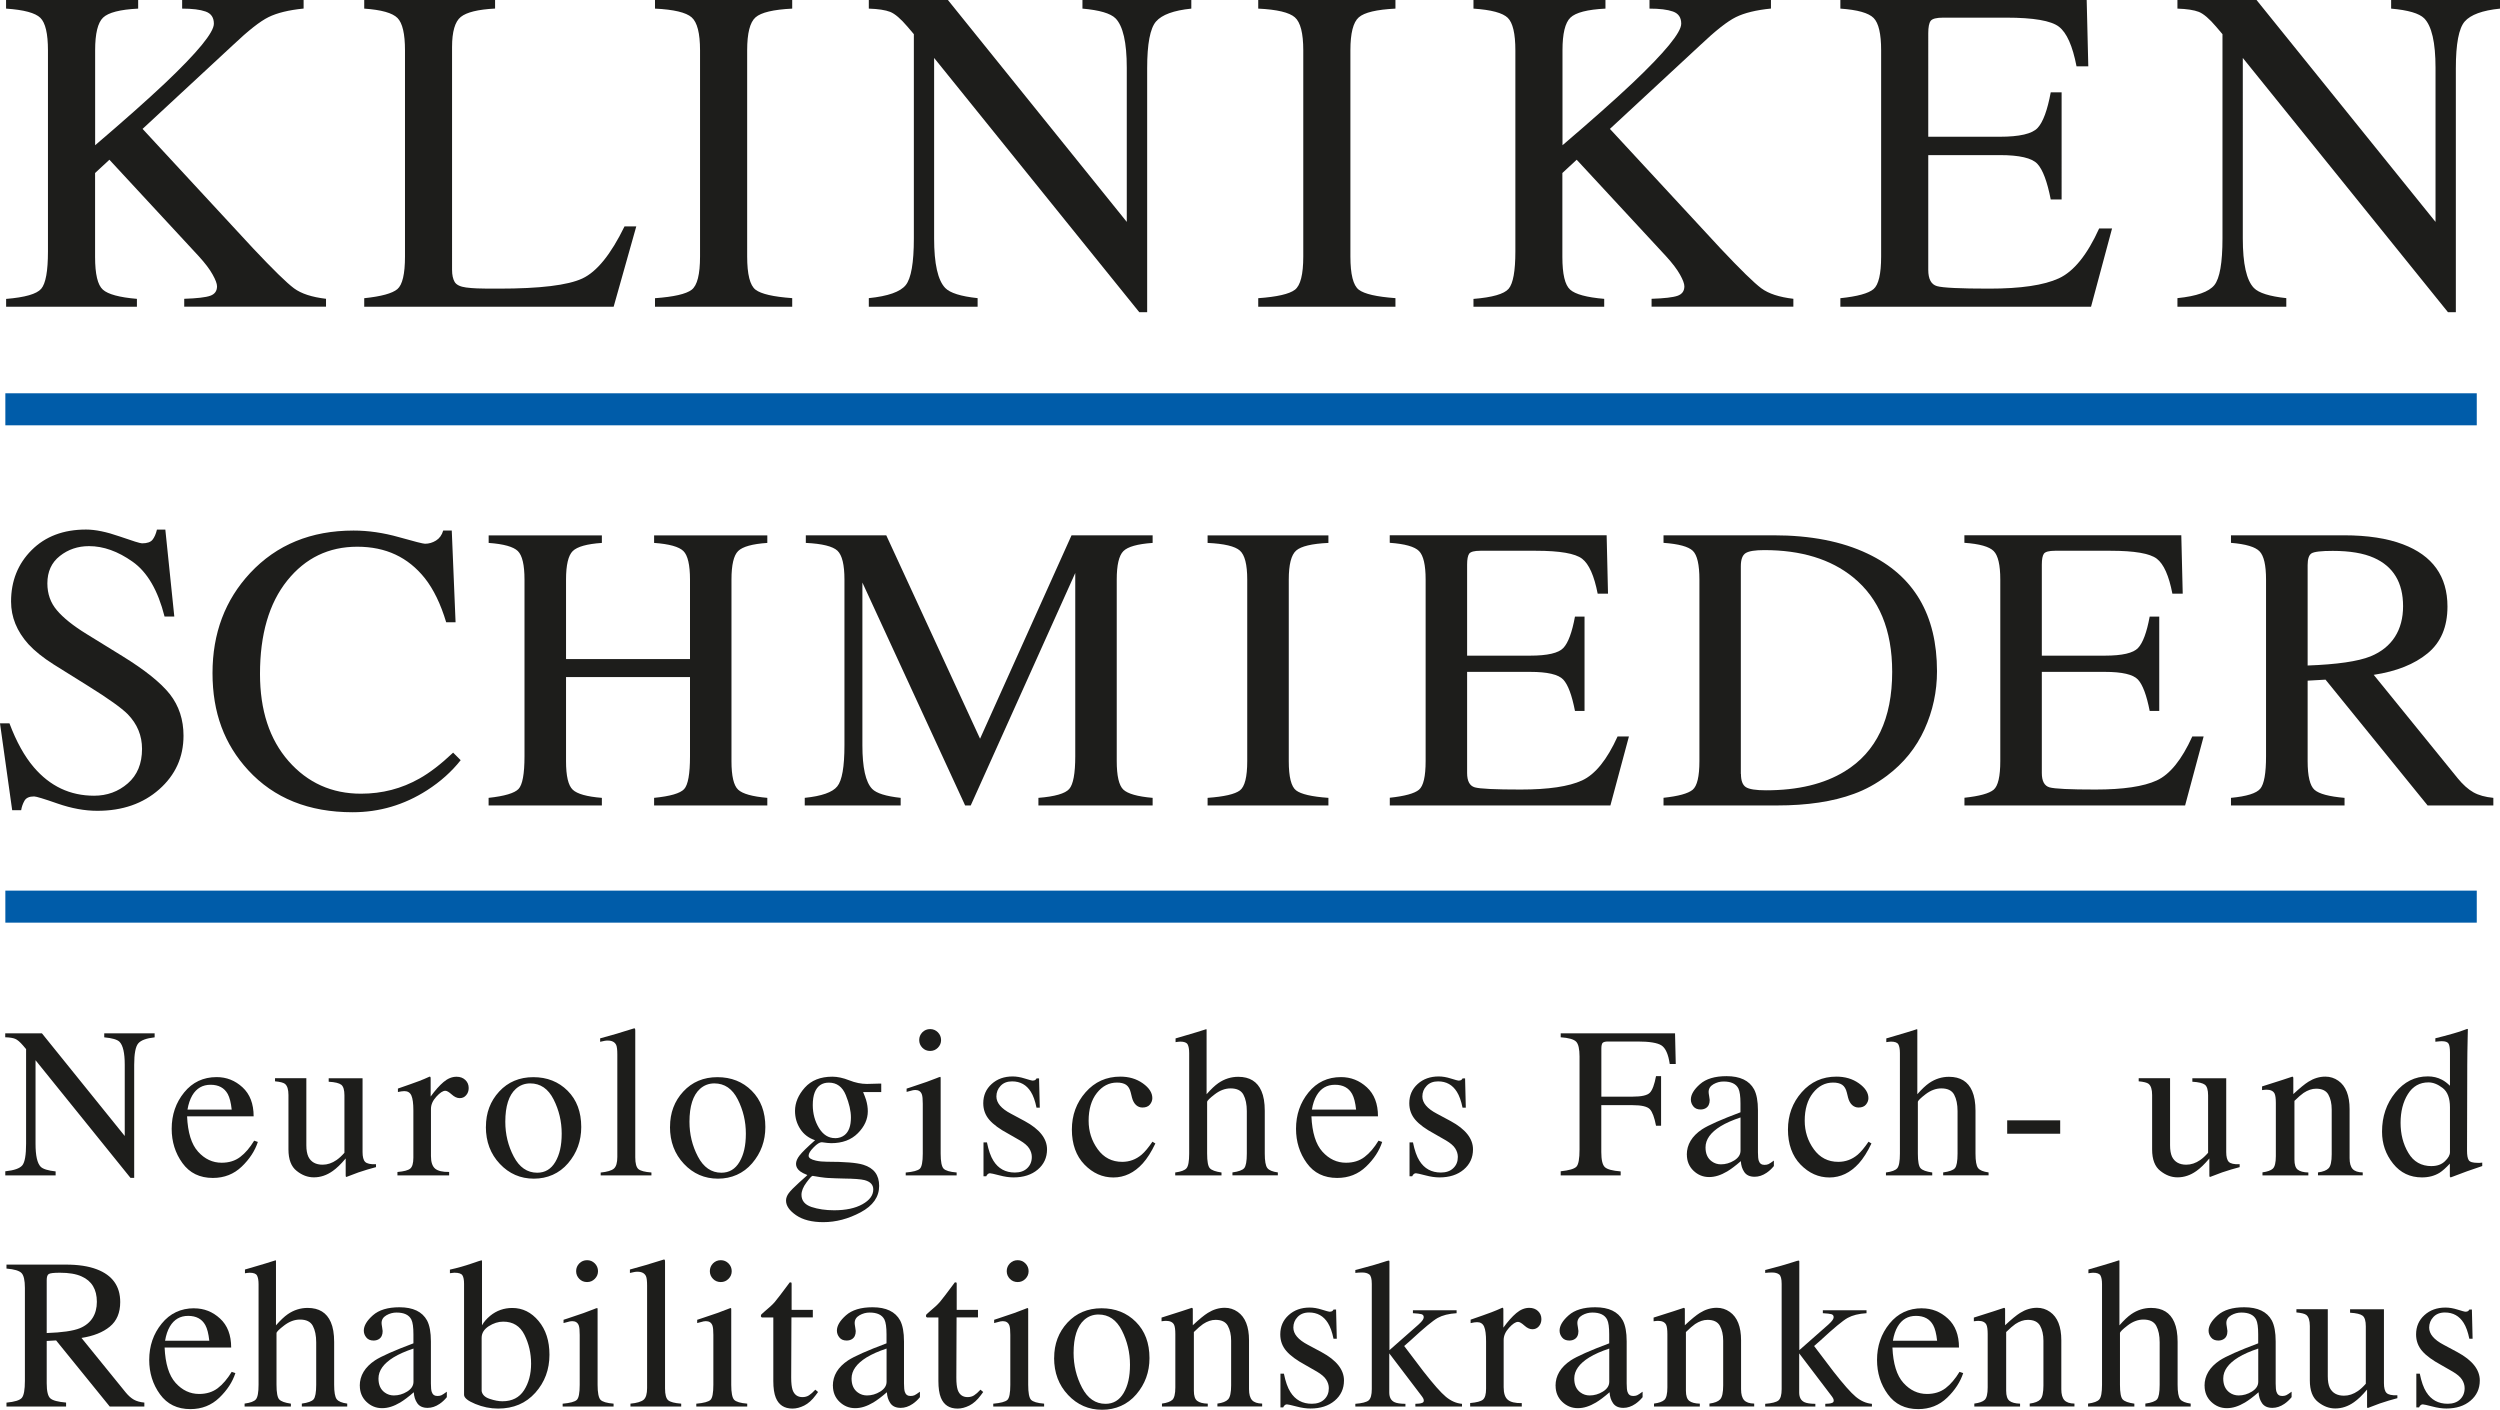 <?xml version="1.0" encoding="UTF-8"?> <svg xmlns="http://www.w3.org/2000/svg" id="Ebene_2" viewBox="0 0 420.69 237.23"><g id="Ebene_1-2"><path d="M0,121.72l2.05,14.62h1.51c.09-.56.27-1.08.55-1.58s.82-.74,1.63-.74c.34,0,1.66.4,3.98,1.21,2.31.8,4.53,1.21,6.66,1.21,4.23,0,7.7-1.21,10.42-3.62,2.72-2.41,4.08-5.42,4.08-9.02,0-2.68-.76-5.01-2.29-6.98-1.55-1.95-4.21-4.08-7.99-6.41l-6.03-3.72c-2.26-1.39-3.92-2.72-4.99-3.99-1.07-1.25-1.61-2.76-1.61-4.53,0-1.97.7-3.51,2.1-4.61,1.4-1.11,3.04-1.66,4.91-1.66,2.42,0,4.86.87,7.33,2.62,2.47,1.74,4.27,4.82,5.38,9.23h1.64l-1.51-14.63h-1.41c-.18.74-.43,1.31-.75,1.71-.32.4-.91.6-1.76.6-.31,0-1.57-.39-3.77-1.16-2.2-.77-4.09-1.16-5.65-1.16-3.8,0-6.85,1.15-9.16,3.46-2.3,2.3-3.46,5.19-3.46,8.65,0,2.62.97,5.01,2.92,7.18,1.05,1.14,2.46,2.27,4.22,3.39l5.86,3.66c3.37,2.1,5.58,3.68,6.63,4.73,1.61,1.66,2.41,3.6,2.41,5.84,0,2.48-.8,4.42-2.39,5.8-1.6,1.39-3.49,2.08-5.68,2.08-4.04,0-7.42-1.6-10.15-4.8-1.56-1.83-2.93-4.29-4.09-7.38H0ZM59.48,89.28c-7.13,0-12.93,2.38-17.38,7.14-4.23,4.54-6.34,10.15-6.34,16.84s2,11.98,6,16.34c4.34,4.72,10.2,7.08,17.58,7.08,4.5,0,8.67-1.23,12.51-3.69,2.26-1.45,4.15-3.14,5.67-5.07l-1.27-1.27c-2.06,1.95-3.95,3.4-5.67,4.36-3,1.7-6.27,2.55-9.83,2.55-4.92,0-8.98-1.83-12.19-5.48-3.21-3.66-4.81-8.55-4.81-14.68,0-6.66,1.53-11.9,4.58-15.7,3.05-3.8,6.98-5.7,11.79-5.7s8.55,1.77,11.37,5.3c1.48,1.88,2.67,4.35,3.59,7.41h1.58l-.64-15.43h-1.44c-.22.76-.63,1.32-1.21,1.68-.58.36-1.2.54-1.85.54-.31,0-1.78-.37-4.39-1.11-2.62-.74-5.17-1.11-7.65-1.11h0Z" fill="#1d1d1b"></path><path d="M82.23,135.54h19.05v-1.28c-2.51-.2-4.15-.66-4.9-1.37-.76-.71-1.13-2.31-1.13-4.8v-14.16h20.86v13.35c0,2.96-.33,4.8-.99,5.51-.66.71-2.34,1.2-5.05,1.47v1.28h19.05v-1.28c-2.53-.22-4.17-.68-4.91-1.38-.75-.7-1.12-2.3-1.12-4.79v-30.56c0-2.46.37-4.06,1.12-4.8.75-.74,2.39-1.2,4.91-1.37v-1.27h-19.05v1.27c2.55.18,4.19.64,4.93,1.37s1.11,2.34,1.11,4.8v13.38h-20.86v-13.38c0-2.46.38-4.06,1.13-4.8.76-.74,2.39-1.2,4.9-1.37v-1.27h-19.05v1.27c2.53.18,4.16.64,4.91,1.37.75.74,1.12,2.34,1.12,4.8v29.75c0,2.96-.34,4.79-1.01,5.49-.67.7-2.35,1.2-5.03,1.49v1.28h0ZM135.42,135.54h16.14v-1.28c-2.48-.27-4.08-.77-4.8-1.51-1.1-1.14-1.64-3.59-1.64-7.34v-27.38l17.29,37.51h.94l17.59-39.12v30.84c0,2.91-.34,4.74-1.02,5.51-.68.77-2.41,1.27-5.18,1.49v1.28h19.22v-1.28c-2.55-.22-4.19-.69-4.93-1.39-.74-.7-1.11-2.31-1.11-4.81v-30.53c0-2.44.37-4.03,1.11-4.78.74-.75,2.38-1.21,4.93-1.39v-1.27h-13.65l-15.39,34.22-15.78-34.22h-13.54v1.27c2.77.13,4.55.58,5.33,1.32.78.75,1.17,2.36,1.17,4.84v27.89c0,3.62-.4,5.93-1.21,6.92-.8,1-2.63,1.64-5.47,1.93v1.28h0Z" fill="#1d1d1b"></path><path d="M203.21,135.54h20.33v-1.28c-2.8-.2-4.61-.62-5.43-1.25-.83-.63-1.24-2.27-1.24-4.92v-30.56c0-2.53.41-4.15,1.24-4.88.83-.73,2.64-1.16,5.43-1.29v-1.27h-20.33v1.27c2.8.13,4.61.56,5.43,1.29.83.73,1.24,2.35,1.24,4.88v30.56c0,2.65-.41,4.29-1.24,4.92-.83.63-2.64,1.05-5.43,1.25v1.28h0ZM233.86,135.54h37.13l3.12-11.61h-1.91c-1.77,3.91-3.76,6.38-5.98,7.4-2.22,1.02-5.65,1.53-10.31,1.53-4.3,0-6.88-.12-7.74-.37s-1.29-1.05-1.29-2.42v-17.01h10.6c2.91,0,4.76.43,5.57,1.29.81.86,1.46,2.62,1.98,5.28h1.61v-15.87h-1.61c-.49,2.65-1.14,4.41-1.95,5.27-.81.87-2.67,1.3-5.6,1.3h-10.6v-15.33c0-.89.12-1.5.35-1.83.24-.32.86-.49,1.87-.49h9.35c4.03,0,6.62.45,7.78,1.34,1.16.89,2.03,2.85,2.62,5.88h1.74l-.23-9.83h-36.5v1.27c2.55.18,4.19.64,4.93,1.39.74.75,1.11,2.34,1.11,4.78v30.56c0,2.58-.37,4.19-1.12,4.82-.75.63-2.39,1.08-4.91,1.35v1.28h0Z" fill="#1d1d1b"></path><path d="M292.94,130.24v-34.95c0-1.14.27-1.88.82-2.22.55-.34,1.59-.5,3.14-.5,6.19,0,11.17,1.52,14.93,4.57,4.38,3.56,6.58,8.86,6.58,15.91,0,7.9-2.66,13.49-7.98,16.75-3.47,2.13-7.88,3.19-13.25,3.19-1.72,0-2.86-.18-3.4-.54-.55-.36-.82-1.1-.82-2.22h0ZM279.92,135.54h19.09c5.12,0,9.44-.65,12.95-1.95,1.92-.69,3.78-1.71,5.57-3.05,2.82-2.12,4.92-4.73,6.32-7.82,1.4-3.09,2.1-6.34,2.1-9.76,0-9.5-3.89-16.1-11.67-19.79-4.32-2.06-9.59-3.09-15.83-3.09h-18.52v1.27c2.55.18,4.19.63,4.93,1.34.74.72,1.11,2.33,1.11,4.83v30.56c0,2.58-.38,4.19-1.14,4.82-.76.63-2.39,1.08-4.9,1.35v1.28h0ZM330.57,135.54h37.13l3.12-11.61h-1.91c-1.77,3.91-3.76,6.38-5.98,7.4-2.22,1.02-5.66,1.53-10.31,1.53-4.3,0-6.88-.12-7.74-.37-.86-.25-1.29-1.05-1.29-2.42v-17.01h10.6c2.91,0,4.76.43,5.57,1.29.8.86,1.46,2.62,1.98,5.28h1.61v-15.87h-1.61c-.49,2.65-1.14,4.41-1.95,5.27-.8.87-2.67,1.3-5.6,1.3h-10.6v-15.33c0-.89.12-1.5.35-1.83.24-.32.86-.49,1.87-.49h9.35c4.03,0,6.62.45,7.78,1.34,1.16.89,2.04,2.85,2.62,5.88h1.74l-.24-9.83h-36.5v1.27c2.55.18,4.19.64,4.93,1.39.74.75,1.11,2.34,1.11,4.78v30.56c0,2.58-.37,4.19-1.12,4.82-.75.63-2.39,1.08-4.91,1.35v1.28h0Z" fill="#1d1d1b"></path><path d="M388.32,111.99v-16.91c0-1.03.22-1.68.65-1.96.44-.28,1.63-.42,3.57-.42,2.88,0,5.2.39,6.94,1.17,3.26,1.45,4.9,4.16,4.9,8.14s-1.82,6.94-5.47,8.44c-2.12.85-5.66,1.36-10.6,1.54h0ZM375.44,135.54h19.09v-1.28c-2.59-.22-4.28-.67-5.05-1.35s-1.16-2.29-1.16-4.83v-13.54l3.01-.17,17.18,21.17h11.06v-1.28c-1.36-.13-2.48-.44-3.35-.93-.87-.49-1.74-1.26-2.62-2.33l-14.16-17.44c3.82-.58,6.85-1.79,9.07-3.62,2.23-1.83,3.34-4.46,3.34-7.87,0-5.09-2.5-8.59-7.51-10.48-2.64-1-5.94-1.51-9.9-1.51h-19.02v1.27c2.48.2,4.09.68,4.81,1.43.73.75,1.09,2.33,1.09,4.75v29.75c0,2.85-.32,4.66-.97,5.44-.65.78-2.29,1.29-4.93,1.54v1.28h0Z" fill="#1d1d1b"></path><path d="M1.02,51.62h22.02v-1.33c-2.95-.25-4.86-.77-5.73-1.55-.88-.78-1.31-2.61-1.31-5.51v-14.12l2.41-2.23,15.03,16.23c1.07,1.17,1.85,2.2,2.34,3.09.5.89.74,1.55.74,1.98,0,.79-.38,1.32-1.14,1.59-.76.27-2.22.44-4.38.51v1.33h23.86v-1.33c-2.37-.28-4.16-.86-5.38-1.76-1.22-.9-3.52-3.15-6.91-6.75l-18.58-20.08,15.23-14.12c2.54-2.41,4.53-3.98,5.97-4.69,1.44-.71,3.4-1.19,5.9-1.44V0h-20.44v1.45c1.7,0,3.02.16,3.95.49.93.33,1.39,1.01,1.39,2.05,0,1.47-2.73,4.8-8.2,9.99-3.05,2.88-6.98,6.36-11.78,10.46v-15.99c0-2.79.44-4.62,1.33-5.48.89-.86,2.86-1.37,5.91-1.52V0H1.02v1.45c3,.2,4.92.72,5.77,1.55.85.83,1.28,2.65,1.28,5.48v33.84c0,3.31-.38,5.4-1.14,6.28-.76.88-2.73,1.44-5.9,1.7v1.33h0ZM61.28,51.62h41.98l3.81-13.52h-1.98c-2.29,4.7-4.65,7.62-7.09,8.76-2.44,1.14-7.13,1.71-14.07,1.71-1.78,0-2.99-.01-3.64-.04-.65-.02-1.27-.08-1.85-.15-.99-.13-1.63-.44-1.93-.93-.29-.5-.44-1.17-.44-2.04V7.92c0-2.59.49-4.28,1.47-5.07.98-.79,2.9-1.26,5.77-1.41V0h-22.02v1.45c2.9.2,4.76.73,5.6,1.58.84.85,1.26,2.66,1.26,5.43v34.71c0,2.93-.43,4.76-1.28,5.48-.85.72-2.71,1.23-5.58,1.53v1.45h0Z" fill="#1d1d1b"></path><path d="M110.22,51.62h23.09v-1.45c-3.18-.23-5.23-.7-6.17-1.42-.94-.72-1.41-2.58-1.41-5.59V8.46c0-2.87.47-4.72,1.41-5.54.94-.83,3-1.31,6.17-1.47V0h-23.09v1.45c3.17.15,5.23.64,6.17,1.47.94.83,1.41,2.67,1.41,5.54v34.71c0,3.01-.47,4.87-1.41,5.59-.94.72-3,1.19-6.17,1.42v1.45h0ZM146.19,51.62h18.32v-1.45c-2.82-.3-4.64-.87-5.45-1.71-1.24-1.29-1.87-4.07-1.87-8.34V9.75l34.52,42.78h1.33V11.47c0-4.09.5-6.71,1.49-7.85.99-1.14,2.97-1.87,5.94-2.17V0h-18.32v1.45c2.87.25,4.72.8,5.56,1.63,1.27,1.29,1.9,4.06,1.9,8.33v25.93L159.51,0h-13.31v1.45c1.6.05,2.8.24,3.6.55.8.32,1.77,1.15,2.91,2.49l1.07,1.26v34.37c0,4.11-.46,6.73-1.37,7.86-.91,1.13-2.98,1.86-6.21,2.19v1.45h0Z" fill="#1d1d1b"></path><path d="M211.73,51.62h23.09v-1.45c-3.17-.23-5.23-.7-6.17-1.42-.94-.72-1.41-2.58-1.41-5.59V8.46c0-2.87.47-4.72,1.41-5.54.94-.83,3-1.31,6.17-1.47V0h-23.09v1.45c3.17.15,5.23.64,6.17,1.47.94.83,1.41,2.67,1.41,5.54v34.71c0,3.01-.47,4.87-1.41,5.59-.94.72-3,1.19-6.17,1.42v1.45h0ZM247.93,51.62h22.02v-1.33c-2.95-.25-4.86-.77-5.73-1.55-.88-.78-1.31-2.61-1.31-5.51v-14.12l2.41-2.23,15.03,16.23c1.07,1.17,1.85,2.2,2.35,3.09.5.89.74,1.55.74,1.98,0,.79-.38,1.32-1.14,1.59-.76.27-2.22.44-4.38.51v1.33h23.86v-1.33c-2.37-.28-4.16-.86-5.38-1.76-1.22-.9-3.52-3.15-6.91-6.75l-18.58-20.08,15.23-14.12c2.54-2.41,4.53-3.98,5.97-4.69,1.44-.71,3.4-1.19,5.9-1.44V0h-20.44v1.45c1.7,0,3.02.16,3.95.49.93.33,1.39,1.01,1.39,2.05,0,1.47-2.73,4.8-8.2,9.99-3.05,2.88-6.98,6.36-11.78,10.46v-15.99c0-2.79.44-4.62,1.33-5.48.89-.86,2.86-1.37,5.9-1.52V0h-22.21v1.45c3,.2,4.92.72,5.77,1.55.85.83,1.28,2.65,1.28,5.48v33.84c0,3.31-.38,5.4-1.14,6.28-.76.88-2.73,1.44-5.91,1.7v1.33h0Z" fill="#1d1d1b"></path><path d="M309.7,51.62h42.17l3.54-13.18h-2.17c-2.01,4.44-4.27,7.24-6.79,8.4-2.52,1.16-6.42,1.73-11.71,1.73-4.88,0-7.82-.14-8.79-.42-.98-.28-1.47-1.19-1.47-2.74v-19.31h12.04c3.3,0,5.41.49,6.32,1.47.91.98,1.66,2.98,2.25,6h1.83V15.54h-1.83c-.56,3.01-1.29,5-2.21,5.99-.92.99-3.04,1.48-6.36,1.48h-12.04V5.6c0-1.02.13-1.71.4-2.08.27-.37.97-.55,2.12-.55h10.62c4.57,0,7.52.51,8.84,1.52,1.32,1.01,2.31,3.24,2.97,6.67h1.98l-.27-11.16h-41.45v1.45c2.9.2,4.76.73,5.6,1.58.84.85,1.26,2.66,1.26,5.43v34.71c0,2.93-.43,4.76-1.28,5.48-.85.72-2.71,1.23-5.58,1.53v1.45h0ZM366.41,51.62h18.32v-1.45c-2.82-.3-4.63-.87-5.45-1.71-1.25-1.29-1.87-4.07-1.87-8.34V9.75l34.52,42.78h1.33V11.47c0-4.09.5-6.71,1.49-7.85.99-1.14,2.97-1.87,5.94-2.17V0h-18.32v1.45c2.87.25,4.72.8,5.56,1.63,1.27,1.29,1.91,4.06,1.91,8.33v25.93L379.72,0h-13.31v1.45c1.6.05,2.8.24,3.6.55.8.32,1.77,1.15,2.91,2.49l1.07,1.26v34.37c0,4.11-.46,6.73-1.37,7.86s-2.98,1.86-6.21,2.19v1.45h0Z" fill="#1d1d1b"></path><path d="M.88,197.79h8.48v-.67c-1.3-.14-2.15-.41-2.52-.79-.58-.6-.86-1.88-.86-3.86v-14.06l15.98,19.8h.62v-19.01c0-1.89.23-3.1.69-3.63.46-.53,1.38-.86,2.75-1.01v-.67h-8.48v.67c1.33.12,2.19.37,2.57.75.59.6.88,1.88.88,3.85v12l-13.94-17.28H.88v.67c.74.02,1.3.11,1.67.26.37.15.82.53,1.35,1.15l.49.58v15.91c0,1.9-.21,3.12-.63,3.64-.42.52-1.38.86-2.87,1.01v.67h0ZM36.46,181.25c-2.25,0-4.07.86-5.47,2.58-1.4,1.72-2.1,3.76-2.1,6.12,0,2.17.6,4.1,1.81,5.77,1.21,1.67,2.91,2.5,5.12,2.5,1.92,0,3.54-.64,4.86-1.91,1.32-1.27,2.22-2.65,2.71-4.15l-.62-.21c-.72,1.18-1.5,2.1-2.35,2.74-.85.65-1.89.97-3.12.97-1.53,0-2.85-.62-3.97-1.86-1.12-1.24-1.73-3.23-1.85-5.95h11.2c0-2.1-.62-3.73-1.87-4.88-1.25-1.15-2.7-1.72-4.36-1.72h0ZM35.43,182.54c1.35,0,2.32.52,2.89,1.55.32.58.54,1.45.67,2.63h-7.44c.16-.96.44-1.76.81-2.4.71-1.19,1.73-1.78,3.07-1.78h0Z" fill="#1d1d1b"></path><path d="M46.28,181.47v.49c.85.08,1.4.22,1.66.42.4.32.6.94.6,1.87v9.16c0,1.7.46,2.9,1.38,3.62.9.73,1.87,1.09,2.89,1.09,1.12,0,2.17-.35,3.17-1.06.66-.46,1.39-1.16,2.19-2.12v2.84c0,.07,0,.13.02.19.01.05.05.08.11.08,1.03-.4,1.7-.65,2.01-.76.72-.24,1.23-.4,1.53-.49.31-.09.78-.22,1.43-.4v-.49c-.93.04-1.54-.1-1.83-.4s-.43-.85-.43-1.65v-12.41h-5.7v.58c1.06.06,1.76.23,2.12.51.35.28.53.88.53,1.78v9.66c-.45.52-.89.92-1.32,1.22-.76.53-1.55.79-2.35.79-1.16,0-1.96-.45-2.4-1.34-.22-.48-.34-1.12-.34-1.92v-11.29h-5.27ZM66.89,197.79h8.69v-.58c-1.09.02-1.87-.16-2.35-.55-.47-.39-.71-1.1-.71-2.11v-7.95c0-.71.3-1.39.9-2.05.6-.66,1.1-1,1.52-1,.26,0,.61.21,1.07.62.45.41.9.62,1.35.62s.8-.16,1.08-.49c.29-.33.43-.73.43-1.22,0-.54-.19-.99-.57-1.35-.38-.36-.87-.54-1.47-.54-.75,0-1.48.29-2.18.88-.7.59-1.43,1.41-2.18,2.45v-2.89c0-.19,0-.31-.03-.37-.02-.06-.07-.09-.15-.09-.62.28-1.22.54-1.81.76-.27.11-.76.28-1.46.53-.7.25-1.39.49-2.06.72v.58c.21-.05.41-.08.61-.11.19-.03.35-.04.47-.04.58,0,.97.25,1.19.75.22.5.33,1.33.33,2.5v7.95c0,.94-.18,1.56-.53,1.84-.35.29-1.07.48-2.15.57v.58h0Z" fill="#1d1d1b"></path><path d="M81.76,189.61c0,2.5.78,4.58,2.35,6.24,1.56,1.66,3.47,2.49,5.73,2.49s4.27-.86,5.75-2.59c1.48-1.73,2.22-3.76,2.22-6.1,0-2.54-.76-4.57-2.29-6.1-1.53-1.53-3.46-2.29-5.78-2.29s-4.25.81-5.74,2.42c-1.49,1.62-2.23,3.59-2.23,5.93h0ZM89.22,182.31c1.72,0,3.03.9,3.94,2.7.91,1.8,1.36,3.72,1.36,5.75s-.36,3.55-1.07,4.76-1.73,1.82-3.05,1.82c-1.68,0-3-.91-3.95-2.72-.95-1.81-1.42-3.76-1.42-5.85,0-2.62.59-4.47,1.77-5.54.68-.61,1.49-.92,2.42-.92h0ZM101.08,197.79h8.54v-.49c-1.1-.08-1.83-.27-2.19-.57-.35-.3-.53-.96-.53-1.98v-21.14c0-.24,0-.39-.03-.46-.02-.07-.07-.11-.15-.11-2.23.71-4.14,1.27-5.73,1.69v.58c.29-.07.54-.12.73-.16.19-.04.37-.05.54-.05.72,0,1.19.25,1.43.74.13.29.19.83.19,1.61v17.23c0,.98-.19,1.63-.58,1.97-.39.33-1.13.55-2.22.66v.49h0ZM112.74,189.61c0,2.5.78,4.58,2.35,6.24,1.56,1.66,3.47,2.49,5.73,2.49s4.27-.86,5.75-2.59c1.48-1.73,2.22-3.76,2.22-6.1,0-2.54-.76-4.57-2.29-6.1-1.53-1.53-3.46-2.29-5.78-2.29s-4.25.81-5.74,2.42-2.23,3.59-2.23,5.93h0ZM120.21,182.31c1.72,0,3.03.9,3.94,2.7.91,1.8,1.36,3.72,1.36,5.75s-.36,3.55-1.07,4.76c-.71,1.21-1.73,1.82-3.05,1.82-1.68,0-3-.91-3.95-2.72-.95-1.81-1.42-3.76-1.42-5.85,0-2.62.59-4.47,1.77-5.54.68-.61,1.49-.92,2.42-.92h0ZM134.87,201.06c0-.63.28-1.33.84-2.08.55-.74.89-1.11,1.03-1.11.28.06.71.13,1.29.21.58.08,1,.13,1.25.14.4.02.84.04,1.33.06.48.02.94.03,1.38.04,1.71.02,2.87.11,3.48.26.99.26,1.48.78,1.48,1.57,0,.99-.61,1.82-1.83,2.5-1.22.68-2.81,1.01-4.76,1.01-1.43,0-2.71-.19-3.82-.56-1.11-.38-1.67-1.06-1.67-2.05h0ZM137.16,191.87c-1.33,1.18-2.2,2.03-2.6,2.55-.41.52-.61,1-.61,1.44,0,.47.23.89.7,1.25.27.2.67.41,1.21.62l-.21.21-1.16,1.04c-.88.8-1.47,1.4-1.77,1.81-.3.41-.45.82-.45,1.24,0,.86.56,1.68,1.69,2.46,1.13.78,2.66,1.17,4.58,1.17,2.12,0,4.21-.55,6.29-1.66,2.07-1.11,3.11-2.59,3.11-4.44s-.89-3.01-2.67-3.56c-1.08-.34-3.14-.51-6.16-.51-.66,0-1.26-.06-1.8-.18-.82-.18-1.24-.45-1.24-.83s.28-.83.85-1.41c.56-.58,1.02-.86,1.36-.86.76.11,1.29.16,1.59.16,1.88,0,3.38-.56,4.49-1.68,1.11-1.12,1.67-2.35,1.67-3.69,0-.61-.1-1.26-.3-1.94-.12-.36-.28-.79-.49-1.29h3.05v-1.43h-.21c-.22,0-.58,0-1.08.03-.5.02-.87.03-1.12.03-.95,0-1.95-.2-2.98-.61-1.03-.41-1.98-.61-2.84-.61-2,0-3.54.62-4.64,1.85-1.09,1.23-1.64,2.54-1.64,3.91,0,1.13.3,2.15.89,3.05.59.91,1.43,1.53,2.5,1.89h0ZM140.51,191.52c-1.1,0-2-.57-2.7-1.71-.69-1.14-1.04-2.43-1.04-3.86,0-.85.11-1.56.33-2.13.44-1.09,1.23-1.64,2.38-1.64,1.33,0,2.28.7,2.85,2.1.57,1.4.86,2.66.86,3.77,0,1.4-.35,2.38-1.06,2.95-.44.35-.98.53-1.62.53h0Z" fill="#1d1d1b"></path><path d="M154.68,175.02c0,.5.18.93.53,1.29.35.36.79.54,1.31.54s.94-.18,1.3-.54c.36-.36.54-.79.54-1.29s-.18-.95-.54-1.31c-.36-.36-.79-.54-1.3-.54s-.95.18-1.31.54c-.35.36-.53.8-.53,1.3h0ZM152.41,197.79h8.57v-.49c-1.14-.09-1.87-.31-2.2-.65-.32-.34-.49-1.18-.49-2.52v-12.66c0-.09-.01-.18-.04-.26-.09,0-.31.07-.63.21-.81.34-2.25.85-4.3,1.52l-.76.25v.55c.59-.16.94-.26,1.07-.28.12-.02.25-.04.38-.04.56,0,.93.24,1.11.72.11.29.16.82.16,1.59v8.41c0,1.38-.17,2.22-.49,2.53-.33.31-1.12.53-2.38.64v.49h0ZM165.5,197.94h.46c.06-.14.14-.26.25-.36.11-.1.23-.15.37-.15.16,0,.69.12,1.58.35.89.24,1.69.35,2.39.35,1.68,0,3.04-.44,4.08-1.32,1.04-.88,1.56-2.02,1.56-3.4,0-1.81-1.25-3.4-3.76-4.76l-2.33-1.25c-1.62-.85-2.43-1.81-2.43-2.89,0-.68.23-1.28.7-1.78.47-.51,1.12-.76,1.94-.76,1.38,0,2.43.59,3.16,1.76.4.63.72,1.52.95,2.66h.55l-.12-4.92h-.42c-.07.13-.15.22-.25.28-.09.06-.25.09-.46.09-.09,0-.51-.12-1.26-.35-.75-.24-1.43-.35-2.05-.35-1.42,0-2.6.42-3.54,1.27-.94.85-1.41,1.93-1.41,3.24,0,1.07.34,2,1.02,2.79.68.79,1.75,1.57,3.19,2.34l1.97,1.13c.74.44,1.26.88,1.55,1.34.29.46.44.93.44,1.43,0,.78-.26,1.41-.77,1.9-.51.49-1.21.73-2.08.73-1.58,0-2.79-.66-3.61-1.98-.46-.72-.82-1.75-1.09-3.09h-.58v5.7h0ZM188.52,181.17c-2.35,0-4.3.88-5.84,2.63-1.54,1.75-2.31,3.84-2.31,6.28s.71,4.44,2.12,5.89c1.41,1.45,3.03,2.17,4.87,2.17s3.52-.79,4.94-2.37c.74-.82,1.45-1.94,2.12-3.35l-.49-.3c-.68,1-1.29,1.73-1.83,2.19-.95.8-2.04,1.2-3.26,1.2-1.73,0-3.1-.71-4.12-2.12-1.02-1.41-1.53-3.01-1.53-4.79,0-1.94.46-3.5,1.38-4.67.92-1.17,2.05-1.76,3.39-1.76.64,0,1.15.12,1.53.37.38.26.64.7.79,1.32l.21.85c.14.54.37.95.68,1.24.31.28.67.42,1.08.42.56,0,.98-.17,1.25-.5.27-.33.41-.69.41-1.08,0-.9-.53-1.73-1.6-2.49s-2.33-1.13-3.8-1.13h0ZM197.77,197.79h7.78v-.49c-1-.14-1.65-.38-1.96-.71-.31-.33-.46-1.15-.46-2.47v-8.69c0-.2.43-.63,1.29-1.29.86-.66,1.75-.99,2.66-.99,1.06,0,1.78.35,2.16,1.06.38.71.57,1.63.57,2.77v7.14c0,1.29-.15,2.11-.44,2.45-.29.34-.95.58-1.98.72v.49h7.64v-.49c-.89-.12-1.48-.36-1.77-.74-.29-.38-.43-1.19-.43-2.43v-7.19c0-1.38-.19-2.49-.56-3.33-.69-1.6-1.99-2.4-3.9-2.4-1.2,0-2.32.35-3.35,1.06-.58.4-1.23,1.02-1.98,1.87v-10.83l-.04-.12-1.69.53c-.29.09-.82.25-1.58.47-.76.22-1.4.4-1.91.56v.63c.15-.02.29-.04.41-.06.12-.02.25-.03.38-.03.66,0,1.07.16,1.24.47.17.31.26.8.26,1.45v16.93c0,1.29-.15,2.11-.45,2.46-.3.35-.93.58-1.9.71v.49h0ZM225.66,181.25c-2.25,0-4.07.86-5.47,2.58-1.4,1.72-2.1,3.76-2.1,6.12,0,2.17.6,4.1,1.81,5.77,1.2,1.67,2.91,2.5,5.12,2.5,1.92,0,3.54-.64,4.86-1.91,1.32-1.27,2.22-2.65,2.71-4.15l-.62-.21c-.72,1.18-1.5,2.1-2.35,2.74-.85.65-1.89.97-3.12.97-1.53,0-2.85-.62-3.97-1.86-1.12-1.24-1.73-3.23-1.85-5.95h11.2c0-2.1-.62-3.73-1.87-4.88-1.25-1.15-2.7-1.72-4.36-1.72h0ZM224.64,182.54c1.35,0,2.32.52,2.89,1.55.32.58.54,1.45.67,2.63h-7.44c.16-.96.43-1.76.81-2.4.7-1.19,1.73-1.78,3.07-1.78h0ZM237.18,197.94h.46c.06-.14.14-.26.25-.36.11-.1.23-.15.37-.15.16,0,.69.12,1.58.35.89.24,1.69.35,2.39.35,1.68,0,3.04-.44,4.08-1.32,1.04-.88,1.56-2.02,1.56-3.4,0-1.81-1.25-3.4-3.76-4.76l-2.33-1.25c-1.62-.85-2.43-1.81-2.43-2.89,0-.68.23-1.28.71-1.78.47-.51,1.12-.76,1.94-.76,1.38,0,2.43.59,3.16,1.76.4.63.72,1.52.95,2.66h.55l-.12-4.92h-.42c-.07.13-.15.22-.25.28-.09.06-.25.09-.46.09-.09,0-.51-.12-1.26-.35-.75-.24-1.43-.35-2.05-.35-1.42,0-2.6.42-3.54,1.27-.94.85-1.41,1.93-1.41,3.24,0,1.07.34,2,1.02,2.79.68.79,1.75,1.57,3.19,2.34l1.97,1.13c.74.44,1.26.88,1.55,1.34.29.46.44.93.44,1.43,0,.78-.25,1.41-.77,1.9-.51.49-1.21.73-2.08.73-1.58,0-2.79-.66-3.61-1.98-.46-.72-.82-1.75-1.09-3.09h-.58v5.7h0Z" fill="#1d1d1b"></path><path d="M262.62,197.79h10.1v-.67c-1.36-.11-2.25-.34-2.65-.71-.41-.37-.61-1.21-.61-2.54v-7.9h5.24c1.53,0,2.5.23,2.93.68.42.45.77,1.38,1.04,2.78h.85v-8.34h-.85c-.26,1.39-.6,2.32-1.02,2.77-.42.46-1.4.68-2.94.68h-5.24v-8.06c0-.48.07-.81.2-.97.14-.16.44-.25.93-.25h4.95c2.01,0,3.36.22,4.04.66.68.44,1.15,1.48,1.39,3.13h1.01l-.12-5.17h-19.24v.67c1.34.09,2.2.34,2.59.73.39.39.58,1.23.58,2.51v15.64c0,1.56-.17,2.52-.52,2.89-.35.37-1.23.63-2.65.78v.67h0Z" fill="#1d1d1b"></path><path d="M292.89,193.62c0,.67-.36,1.22-1.07,1.66-.71.44-1.46.65-2.23.65-.56,0-1.08-.16-1.53-.49-.71-.51-1.06-1.29-1.06-2.36,0-1.33.85-2.52,2.54-3.56.88-.54,2-1.03,3.35-1.48v5.59h0ZM283.86,194.29c0,1.09.37,2,1.11,2.71.74.71,1.62,1.07,2.63,1.07s1.98-.32,3.05-.95c.63-.38,1.4-.95,2.29-1.73.04.72.23,1.33.59,1.85.36.52.94.78,1.74.78.68,0,1.35-.22,2.01-.67.43-.29.84-.67,1.22-1.13v-.92c-.43.32-.74.52-.92.6-.18.08-.4.12-.67.12-.48,0-.8-.23-.95-.69-.09-.26-.14-.73-.14-1.41v-7.07c0-1.55-.22-2.73-.65-3.54-.81-1.48-2.36-2.22-4.64-2.22-1.96,0-3.45.45-4.47,1.35-1.02.9-1.53,1.76-1.53,2.58,0,.42.14.81.42,1.16.28.35.69.52,1.22.52.34,0,.63-.08.88-.23.43-.26.65-.72.65-1.37,0-.09-.03-.31-.09-.64-.06-.34-.09-.57-.09-.71,0-.55.27-.99.81-1.3.54-.31,1.11-.46,1.71-.46,1.26,0,2.09.39,2.49,1.18.23.47.35,1.31.35,2.5v1.5c-3.23,1.21-5.39,2.17-6.47,2.87-1.7,1.14-2.56,2.56-2.56,4.27h0ZM309.02,181.17c-2.35,0-4.3.88-5.84,2.63-1.54,1.75-2.31,3.84-2.31,6.28s.71,4.44,2.12,5.89c1.41,1.45,3.03,2.17,4.87,2.17s3.51-.79,4.94-2.37c.74-.82,1.45-1.94,2.12-3.35l-.49-.3c-.68,1-1.29,1.73-1.83,2.19-.95.8-2.04,1.2-3.26,1.2-1.73,0-3.1-.71-4.12-2.12-1.02-1.41-1.53-3.01-1.53-4.79,0-1.94.46-3.5,1.38-4.67.92-1.17,2.05-1.76,3.39-1.76.63,0,1.15.12,1.53.37.38.26.64.7.79,1.32l.21.85c.14.54.37.95.68,1.24.31.28.67.42,1.08.42.56,0,.98-.17,1.25-.5s.41-.69.41-1.08c0-.9-.53-1.73-1.6-2.49-1.06-.76-2.33-1.13-3.8-1.13h0Z" fill="#1d1d1b"></path><path d="M317.37,197.79h7.78v-.49c-1-.14-1.65-.38-1.96-.71-.31-.33-.46-1.15-.46-2.47v-8.69c0-.2.43-.63,1.29-1.29.86-.66,1.75-.99,2.66-.99,1.06,0,1.78.35,2.16,1.06.38.71.57,1.63.57,2.77v7.14c0,1.29-.15,2.11-.44,2.45-.29.34-.95.58-1.98.72v.49h7.64v-.49c-.89-.12-1.48-.36-1.77-.74-.29-.38-.43-1.19-.43-2.43v-7.19c0-1.38-.19-2.49-.56-3.33-.69-1.6-1.99-2.4-3.9-2.4-1.2,0-2.32.35-3.35,1.06-.58.4-1.23,1.02-1.98,1.87v-10.83l-.04-.12-1.69.53c-.29.09-.82.25-1.58.47-.76.22-1.4.4-1.91.56v.63c.15-.02.29-.04.41-.06.12-.02.25-.03.38-.03.66,0,1.07.16,1.24.47.17.31.26.8.26,1.45v16.93c0,1.29-.15,2.11-.45,2.46-.3.35-.93.58-1.9.71v.49h0Z" fill="#1d1d1b"></path><path d="M337.76,190.78h8.92v-2.26h-8.92v2.26h0ZM359.89,181.47v.49c.85.08,1.4.22,1.66.42.4.32.6.94.6,1.87v9.16c0,1.7.46,2.9,1.38,3.62.91.73,1.87,1.09,2.89,1.09,1.12,0,2.17-.35,3.17-1.06.66-.46,1.39-1.16,2.19-2.12v2.84c0,.07,0,.13.02.19.01.05.05.08.11.08,1.03-.4,1.71-.65,2.01-.76.72-.24,1.23-.4,1.53-.49s.78-.22,1.43-.4v-.49c-.93.04-1.54-.1-1.83-.4-.29-.3-.43-.85-.43-1.65v-12.41h-5.7v.58c1.06.06,1.76.23,2.12.51.35.28.53.88.53,1.78v9.66c-.45.52-.89.92-1.32,1.22-.76.53-1.55.79-2.35.79-1.16,0-1.96-.45-2.4-1.34-.22-.48-.33-1.12-.33-1.92v-11.29h-5.27Z" fill="#1d1d1b"></path><path d="M380.73,197.79h7.71v-.49c-.81-.02-1.41-.18-1.78-.47-.38-.29-.56-.86-.56-1.7v-9.88c.63-.62,1.15-1.07,1.54-1.34.71-.47,1.42-.71,2.1-.71,1,0,1.7.33,2.07,1,.37.66.56,1.5.56,2.51v7.53c0,1.2-.17,1.98-.51,2.34-.34.36-.94.6-1.8.71v.49h7.53v-.49c-.79-.01-1.36-.21-1.7-.58-.34-.38-.51-.99-.51-1.83v-8.24c0-2.29-.63-3.89-1.9-4.78-.66-.46-1.38-.69-2.18-.69-.99,0-1.94.29-2.85.86-.61.38-1.45,1.07-2.54,2.08v-2.59c0-.11,0-.19-.03-.25-.02-.06-.07-.09-.15-.09l-1.66.55c-1.8.59-2.94.95-3.42,1.09v.62c.16-.02.3-.04.41-.05.11-.01.22-.02.33-.02.69,0,1.15.22,1.37.66.14.3.21.83.21,1.57v8.96c0,1.08-.17,1.78-.5,2.09s-.92.52-1.75.63v.49h0ZM408.53,181.13c-2.15,0-3.97.91-5.46,2.74-1.49,1.83-2.23,4.02-2.23,6.57,0,2.03.62,3.82,1.86,5.37s2.86,2.32,4.86,2.32c1.13,0,2.12-.26,2.98-.79.48-.31,1.05-.82,1.71-1.53v2.17l.12.16,2.77-1.04c1.63-.56,2.49-.86,2.56-.88v-.58c-.13.02-.26.04-.39.04-.13,0-.26,0-.39,0-.81,0-1.31-.15-1.5-.46-.19-.31-.28-.84-.28-1.6l.04-14.41c0-.69,0-1.4.02-2.11.01-.71.02-1.4.04-2.07l.04-1.85-.11-.04c-.43.16-.75.28-.93.33-.4.14-.86.29-1.39.44-.53.15-1.06.3-1.59.44l-1.45.37v.58c.36-.04.6-.06.71-.07.11-.01.23-.02.37-.02.6,0,.98.14,1.14.41.16.27.24.76.24,1.48v5.61c-.44-.43-.89-.78-1.36-1.02-.72-.38-1.5-.56-2.36-.56h0ZM409.19,196.23c-1.74,0-3.05-.74-3.92-2.22-.88-1.48-1.31-3.17-1.31-5.06s.41-3.53,1.23-4.84c.82-1.31,1.98-1.97,3.46-1.97.78,0,1.57.31,2.39.94.82.63,1.23,1.71,1.23,3.24v7.56c0,.48-.28.99-.85,1.53-.56.54-1.3.81-2.22.81h0Z" fill="#1d1d1b"></path><polygon points=".9 66.18 .9 71.57 416.78 71.57 416.78 66.18 .9 66.18 .9 66.18" fill="#005ca9"></polygon><polygon points=".9 149.87 .9 155.26 416.78 155.26 416.78 149.87 .9 149.87 .9 149.87" fill="#005ca9"></polygon><path d="M7.86,224.31v-8.89c0-.54.11-.88.34-1.03.23-.15.85-.22,1.88-.22,1.52,0,2.73.2,3.65.62,1.72.76,2.57,2.19,2.57,4.28s-.96,3.65-2.87,4.44c-1.12.45-2.97.72-5.57.81h0ZM1.09,236.69h10.03v-.67c-1.36-.12-2.25-.35-2.65-.71-.41-.36-.61-1.2-.61-2.54v-7.12l1.58-.09,9.03,11.13h5.82v-.67c-.72-.07-1.3-.23-1.76-.49-.46-.26-.92-.66-1.38-1.22l-7.44-9.17c2.01-.31,3.6-.94,4.77-1.9s1.75-2.34,1.75-4.14c0-2.68-1.32-4.51-3.95-5.51-1.39-.53-3.12-.79-5.2-.79H1.09v.67c1.31.11,2.15.36,2.53.75.38.39.57,1.23.57,2.5v15.64c0,1.5-.17,2.45-.51,2.86-.34.41-1.21.68-2.59.81v.67h0ZM32.68,220.15c-2.25,0-4.07.86-5.47,2.58-1.4,1.72-2.1,3.76-2.1,6.12,0,2.17.6,4.1,1.81,5.77,1.21,1.67,2.91,2.5,5.12,2.5,1.92,0,3.54-.64,4.86-1.91,1.32-1.27,2.23-2.66,2.71-4.15l-.62-.21c-.72,1.18-1.5,2.1-2.35,2.75-.85.64-1.89.97-3.12.97-1.53,0-2.85-.62-3.97-1.86-1.12-1.24-1.73-3.23-1.85-5.95h11.2c0-2.1-.62-3.73-1.87-4.88s-2.7-1.72-4.36-1.72h0ZM31.66,221.43c1.35,0,2.32.52,2.89,1.55.32.58.54,1.45.67,2.63h-7.44c.16-.96.43-1.76.81-2.4.71-1.19,1.73-1.78,3.07-1.78h0Z" fill="#1d1d1b"></path><path d="M41.17,236.69h7.78v-.49c-1-.14-1.65-.38-1.96-.71-.31-.33-.46-1.15-.46-2.47v-8.69c0-.2.43-.63,1.29-1.29.86-.66,1.75-.99,2.66-.99,1.06,0,1.78.35,2.16,1.06.38.71.57,1.63.57,2.77v7.14c0,1.29-.15,2.11-.44,2.45-.29.34-.95.58-1.98.72v.49h7.64v-.49c-.89-.12-1.48-.36-1.77-.74-.29-.38-.43-1.19-.43-2.43v-7.2c0-1.38-.19-2.49-.56-3.33-.69-1.6-1.99-2.4-3.9-2.4-1.2,0-2.32.35-3.35,1.06-.58.4-1.23,1.02-1.98,1.87v-10.83l-.04-.12-1.69.53c-.29.09-.82.25-1.58.47-.76.22-1.4.4-1.91.56v.63c.15-.02.29-.04.41-.06.12-.02.25-.03.38-.03.66,0,1.07.16,1.24.47.17.31.26.8.26,1.45v16.93c0,1.29-.15,2.11-.45,2.46s-.93.58-1.9.71v.49h0ZM69.58,232.51c0,.67-.36,1.22-1.07,1.66-.71.44-1.46.65-2.23.65-.56,0-1.08-.16-1.53-.49-.71-.51-1.06-1.29-1.06-2.36,0-1.33.85-2.52,2.54-3.56.88-.54,2-1.03,3.35-1.48v5.59h0ZM60.55,233.18c0,1.09.37,2,1.11,2.71.74.71,1.62,1.07,2.63,1.07s1.98-.32,3.05-.95c.63-.38,1.4-.95,2.29-1.73.04.72.23,1.33.59,1.85.36.52.94.78,1.74.78.68,0,1.35-.22,2.01-.67.44-.29.84-.67,1.22-1.13v-.92c-.44.32-.74.52-.92.6-.18.08-.4.12-.67.12-.48,0-.8-.23-.95-.69-.09-.26-.14-.73-.14-1.41v-7.07c0-1.55-.22-2.73-.65-3.54-.81-1.48-2.36-2.22-4.64-2.22-1.96,0-3.45.45-4.47,1.35-1.02.9-1.53,1.76-1.53,2.58,0,.42.14.81.42,1.15.28.35.69.52,1.22.52.34,0,.63-.08.88-.23.43-.26.65-.72.65-1.37,0-.09-.03-.31-.09-.64-.06-.33-.09-.57-.09-.71,0-.55.27-.99.81-1.3.54-.31,1.11-.46,1.71-.46,1.26,0,2.09.39,2.49,1.18.24.47.35,1.3.35,2.5v1.5c-3.23,1.21-5.39,2.17-6.47,2.87-1.7,1.14-2.56,2.56-2.56,4.27h0ZM76.5,214.17c.68,0,1.12.14,1.31.43s.28.77.28,1.46v18.64c0,.52.63,1.03,1.89,1.55,1.26.52,2.54.78,3.84.78,2.59,0,4.67-.89,6.26-2.66,1.59-1.78,2.38-3.91,2.38-6.4,0-2.33-.61-4.22-1.83-5.68-1.22-1.46-2.69-2.19-4.42-2.19-1.41,0-2.65.44-3.73,1.32-.61.51-1.07,1.04-1.37,1.6v-10.74c0-.07-.01-.14-.04-.21-.08,0-.66.19-1.73.56s-2.28.72-3.63,1.02v.6l.79-.09h0ZM81.05,234.1v-8.98c0-.79.4-1.43,1.19-1.95.8-.51,1.61-.77,2.44-.77,1.65,0,2.84.74,3.58,2.23.74,1.49,1.11,3.1,1.11,4.85s-.4,3.24-1.19,4.47c-.79,1.23-2,1.85-3.64,1.85-.61,0-1.32-.13-2.12-.4-.81-.26-1.26-.7-1.37-1.31h0ZM96.95,213.91c0,.5.18.93.53,1.29.35.36.79.54,1.31.54s.94-.18,1.3-.54c.36-.36.54-.79.54-1.29s-.18-.95-.54-1.31c-.36-.36-.79-.54-1.3-.54s-.95.18-1.31.54c-.35.36-.53.8-.53,1.3h0ZM94.68,236.69h8.57v-.49c-1.14-.09-1.87-.31-2.2-.65-.32-.34-.49-1.18-.49-2.52v-12.66c0-.09-.01-.18-.04-.26-.09,0-.31.07-.63.21-.81.34-2.25.85-4.3,1.52l-.76.25v.55c.59-.16.94-.26,1.07-.28.12-.02.25-.04.38-.04.56,0,.93.24,1.11.72.11.29.16.82.16,1.59v8.41c0,1.37-.16,2.22-.49,2.53s-1.12.53-2.38.64v.49h0Z" fill="#1d1d1b"></path><path d="M106.09,236.69h8.54v-.49c-1.1-.08-1.83-.27-2.19-.57-.35-.3-.53-.96-.53-1.98v-21.14c0-.23,0-.39-.03-.46-.02-.07-.07-.11-.15-.11-2.23.71-4.14,1.27-5.73,1.69v.58c.29-.07.54-.12.73-.16.19-.04.37-.05.54-.05.72,0,1.19.25,1.43.74.13.29.19.83.19,1.6v17.23c0,.98-.19,1.63-.58,1.97-.39.33-1.13.56-2.22.66v.49h0ZM119.45,213.91c0,.5.18.93.53,1.29.35.36.79.54,1.31.54s.94-.18,1.3-.54c.36-.36.54-.79.54-1.29s-.18-.95-.54-1.31c-.36-.36-.79-.54-1.3-.54s-.95.18-1.31.54c-.35.36-.53.8-.53,1.3h0ZM117.17,236.69h8.57v-.49c-1.14-.09-1.87-.31-2.2-.65-.32-.34-.49-1.18-.49-2.52v-12.66c0-.09-.01-.18-.04-.26-.09,0-.31.07-.63.21-.81.34-2.25.85-4.3,1.52l-.76.25v.55c.59-.16.94-.26,1.07-.28.12-.02.25-.04.38-.04.56,0,.93.24,1.11.72.11.29.16.82.16,1.59v8.41c0,1.37-.16,2.22-.49,2.53s-1.12.53-2.38.64v.49h0ZM133.21,220.43v-4.34c0-.15-.02-.24-.04-.26-.03-.02-.12-.04-.27-.04-1.33,1.79-2.17,2.89-2.53,3.31-.36.42-.94.96-1.75,1.63-.28.24-.45.39-.5.45-.05.06-.08.16-.08.27,0,.06.01.11.04.14.03.04.07.07.13.11h1.92v10.69c0,1.19.14,2.12.41,2.79.49,1.23,1.43,1.85,2.82,1.85.63,0,1.29-.17,1.97-.51.68-.34,1.33-.92,1.94-1.75l.39-.53-.46-.39c-.4.44-.76.75-1.07.95-.31.2-.68.3-1.1.3-.82,0-1.38-.41-1.66-1.22-.15-.46-.23-1.13-.23-2.03l.04-10.16h3.6v-1.27h-3.56Z" fill="#1d1d1b"></path><path d="M149.19,232.51c0,.67-.36,1.22-1.07,1.66-.71.44-1.46.65-2.23.65-.56,0-1.08-.16-1.53-.49-.71-.51-1.06-1.29-1.06-2.36,0-1.33.85-2.52,2.54-3.56.88-.54,2-1.03,3.35-1.48v5.59h0ZM140.16,233.18c0,1.09.37,2,1.11,2.71.74.71,1.62,1.07,2.63,1.07s1.98-.32,3.05-.95c.63-.38,1.4-.95,2.29-1.73.04.72.23,1.33.59,1.85.36.52.94.78,1.74.78.68,0,1.35-.22,2.01-.67.43-.29.84-.67,1.22-1.13v-.92c-.44.32-.74.52-.92.6-.18.08-.4.12-.67.12-.48,0-.8-.23-.95-.69-.09-.26-.14-.73-.14-1.41v-7.07c0-1.55-.22-2.73-.65-3.54-.81-1.48-2.36-2.22-4.64-2.22-1.96,0-3.45.45-4.47,1.35-1.02.9-1.53,1.76-1.53,2.58,0,.42.14.81.42,1.15.28.35.69.52,1.22.52.34,0,.63-.08.88-.23.43-.26.65-.72.65-1.37,0-.09-.03-.31-.09-.64-.06-.33-.09-.57-.09-.71,0-.55.27-.99.81-1.3.54-.31,1.11-.46,1.71-.46,1.26,0,2.09.39,2.49,1.18.23.47.35,1.3.35,2.5v1.5c-3.23,1.21-5.39,2.17-6.47,2.87-1.71,1.14-2.56,2.56-2.56,4.27h0ZM160.99,220.43v-4.34c0-.15-.01-.24-.04-.26-.03-.02-.12-.04-.27-.04-1.33,1.79-2.17,2.89-2.53,3.31-.36.42-.94.96-1.75,1.63-.28.24-.45.39-.5.45-.05.06-.08.16-.08.27,0,.06.01.11.04.14.03.04.07.07.13.11h1.92v10.69c0,1.19.14,2.12.41,2.79.49,1.23,1.43,1.85,2.82,1.85.64,0,1.29-.17,1.98-.51.68-.34,1.33-.92,1.94-1.75l.39-.53-.46-.39c-.4.44-.76.75-1.07.95-.31.2-.68.3-1.1.3-.82,0-1.38-.41-1.66-1.22-.15-.46-.23-1.13-.23-2.03l.04-10.16h3.6v-1.27h-3.56Z" fill="#1d1d1b"></path><path d="M169.41,213.91c0,.5.18.93.53,1.29.35.36.79.54,1.31.54s.94-.18,1.3-.54c.36-.36.54-.79.54-1.29s-.18-.95-.54-1.31c-.36-.36-.79-.54-1.3-.54s-.95.18-1.31.54c-.35.36-.53.8-.53,1.3h0ZM167.13,236.69h8.57v-.49c-1.14-.09-1.87-.31-2.2-.65-.32-.34-.48-1.18-.48-2.52v-12.66c0-.09-.01-.18-.04-.26-.09,0-.31.07-.63.21-.81.34-2.25.85-4.3,1.52l-.76.25v.55c.59-.16.94-.26,1.07-.28.12-.02.25-.04.38-.04.56,0,.93.24,1.11.72.11.29.16.82.16,1.59v8.41c0,1.37-.16,2.22-.49,2.53-.33.31-1.12.53-2.38.64v.49h0ZM177.38,228.5c0,2.5.78,4.58,2.35,6.24,1.56,1.66,3.47,2.49,5.73,2.49s4.27-.86,5.75-2.59c1.48-1.73,2.22-3.76,2.22-6.1,0-2.54-.76-4.57-2.29-6.1-1.53-1.53-3.46-2.29-5.78-2.29s-4.25.81-5.74,2.42c-1.49,1.62-2.23,3.59-2.23,5.93h0ZM184.85,221.2c1.72,0,3.03.9,3.94,2.7.91,1.8,1.36,3.71,1.36,5.75s-.36,3.55-1.07,4.76c-.71,1.21-1.73,1.82-3.05,1.82-1.68,0-3-.91-3.95-2.72-.95-1.81-1.42-3.76-1.42-5.85,0-2.62.59-4.47,1.77-5.54.68-.61,1.49-.92,2.42-.92h0Z" fill="#1d1d1b"></path><path d="M195.53,236.69h7.71v-.49c-.81-.02-1.41-.18-1.78-.47-.38-.29-.56-.85-.56-1.7v-9.88c.63-.62,1.15-1.07,1.54-1.34.71-.47,1.41-.71,2.1-.71,1.01,0,1.7.33,2.07,1s.56,1.5.56,2.51v7.53c0,1.2-.17,1.98-.51,2.34-.34.36-.94.6-1.8.71v.49h7.53v-.49c-.79-.01-1.36-.21-1.7-.58-.34-.38-.51-.99-.51-1.83v-8.24c0-2.29-.63-3.89-1.9-4.78-.66-.46-1.38-.69-2.18-.69-.99,0-1.94.29-2.85.86-.61.38-1.46,1.07-2.53,2.08v-2.59c0-.11,0-.19-.03-.25-.02-.06-.07-.09-.15-.09l-1.66.55c-1.8.59-2.94.95-3.42,1.09v.62c.16-.02.3-.04.41-.05.11-.01.22-.02.33-.02.69,0,1.15.22,1.37.66.14.3.21.83.21,1.58v8.96c0,1.08-.17,1.78-.5,2.09-.34.31-.92.52-1.75.63v.49h0ZM215.47,236.83h.46c.06-.14.14-.26.25-.36.11-.1.23-.15.37-.15.16,0,.69.12,1.58.35.89.24,1.69.35,2.39.35,1.68,0,3.04-.44,4.08-1.32,1.04-.88,1.56-2.02,1.56-3.4,0-1.81-1.25-3.4-3.76-4.76l-2.33-1.25c-1.62-.85-2.43-1.81-2.43-2.89,0-.68.23-1.28.71-1.78.47-.5,1.12-.76,1.94-.76,1.38,0,2.43.59,3.16,1.76.4.64.72,1.52.95,2.66h.55l-.12-4.92h-.42c-.07.13-.15.22-.25.28-.09.06-.25.09-.46.09-.09,0-.51-.12-1.26-.35-.75-.24-1.43-.35-2.05-.35-1.42,0-2.6.42-3.54,1.27-.94.85-1.41,1.93-1.41,3.25,0,1.07.34,2,1.02,2.79.68.79,1.75,1.57,3.19,2.35l1.97,1.13c.74.44,1.26.88,1.55,1.34.29.46.44.93.44,1.43,0,.78-.25,1.41-.77,1.9-.51.49-1.21.73-2.09.73-1.58,0-2.79-.66-3.61-1.98-.46-.72-.82-1.75-1.09-3.09h-.58v5.7h0Z" fill="#1d1d1b"></path><path d="M228.05,236.69h8.45v-.46c-.86-.01-1.46-.1-1.82-.27-.6-.27-.9-.82-.9-1.64v-6.58l5.47,7.2c.11.14.19.28.25.39.06.12.09.24.09.37,0,.17-.08.29-.25.36-.16.07-.35.12-.55.13l-.62.04v.46h7.85v-.46c-.96-.08-1.86-.48-2.71-1.18-.85-.71-2.11-2.14-3.79-4.29l-3.23-4.26,1.06-.93c2.26-2.09,3.79-3.36,4.59-3.8.8-.44,1.85-.71,3.17-.79v-.49h-7.35v.49c.68.04,1.16.09,1.42.16.26.07.4.24.4.51,0,.14-.06.31-.18.49-.12.19-.36.44-.71.76l-4.88,4.3v-14.83c0-.11,0-.17-.03-.2-.02-.03-.06-.04-.13-.04-.08,0-.38.09-.9.26-.85.28-1.88.58-3.09.9l-1.59.42v.49c.2-.02.38-.04.55-.05.16-.01.36-.02.58-.02.53,0,.93.11,1.22.33.28.22.42.75.42,1.59v17.7c0,.98-.18,1.61-.54,1.91-.36.29-1.1.48-2.23.57v.46h0ZM247.39,236.69h8.69v-.58c-1.09.02-1.88-.16-2.35-.56-.47-.39-.7-1.1-.7-2.11v-7.95c0-.71.3-1.39.9-2.05.6-.66,1.1-1,1.52-1,.26,0,.61.21,1.07.62.45.41.9.62,1.35.62s.8-.17,1.08-.49.43-.73.43-1.22c0-.54-.19-.99-.57-1.35-.38-.36-.87-.54-1.47-.54-.75,0-1.48.29-2.18.88-.7.59-1.43,1.41-2.18,2.45v-2.89c0-.19,0-.31-.03-.37-.02-.06-.07-.09-.15-.09-.62.28-1.23.54-1.81.76-.27.11-.76.28-1.46.53-.7.25-1.39.49-2.06.72v.58c.21-.05.41-.09.61-.12.19-.03.35-.04.47-.04.58,0,.97.25,1.19.75.22.5.33,1.33.33,2.5v7.95c0,.94-.18,1.55-.53,1.84-.35.29-1.07.48-2.15.57v.58h0ZM270.8,232.51c0,.67-.36,1.22-1.07,1.66-.71.44-1.45.65-2.23.65-.56,0-1.08-.16-1.53-.49-.71-.51-1.06-1.29-1.06-2.36,0-1.33.85-2.52,2.54-3.56.88-.54,2-1.03,3.35-1.48v5.59h0ZM261.77,233.18c0,1.09.37,2,1.11,2.71.74.71,1.62,1.07,2.63,1.07s1.98-.32,3.05-.95c.63-.38,1.4-.95,2.29-1.73.04.72.23,1.33.59,1.85.36.52.94.78,1.74.78.68,0,1.35-.22,2.01-.67.43-.29.84-.67,1.22-1.13v-.92c-.44.32-.74.52-.92.6-.18.08-.4.12-.67.12-.48,0-.8-.23-.95-.69-.09-.26-.14-.73-.14-1.41v-7.07c0-1.55-.22-2.73-.65-3.54-.81-1.48-2.36-2.22-4.64-2.22-1.96,0-3.45.45-4.47,1.35-1.02.9-1.53,1.76-1.53,2.58,0,.42.14.81.42,1.15.28.35.69.52,1.22.52.34,0,.64-.08.88-.23.44-.26.65-.72.65-1.37,0-.09-.03-.31-.09-.64s-.09-.57-.09-.71c0-.55.27-.99.81-1.3.54-.31,1.11-.46,1.71-.46,1.26,0,2.09.39,2.49,1.18.24.47.35,1.3.35,2.5v1.5c-3.23,1.21-5.39,2.17-6.47,2.87-1.7,1.14-2.56,2.56-2.56,4.27h0ZM278.33,236.69h7.71v-.49c-.81-.02-1.41-.18-1.78-.47s-.56-.85-.56-1.7v-9.88c.63-.62,1.15-1.07,1.54-1.34.71-.47,1.41-.71,2.1-.71,1.01,0,1.7.33,2.07,1s.56,1.5.56,2.51v7.53c0,1.2-.17,1.98-.51,2.34-.34.36-.94.6-1.8.71v.49h7.53v-.49c-.79-.01-1.36-.21-1.7-.58-.34-.38-.51-.99-.51-1.83v-8.24c0-2.29-.63-3.89-1.9-4.78-.66-.46-1.38-.69-2.18-.69-.99,0-1.94.29-2.85.86-.61.38-1.46,1.07-2.53,2.08v-2.59c0-.11,0-.19-.03-.25-.02-.06-.07-.09-.15-.09l-1.66.55c-1.8.59-2.94.95-3.42,1.09v.62c.16-.02.3-.04.41-.05.11-.01.22-.02.33-.02.69,0,1.15.22,1.37.66.14.3.21.83.21,1.58v8.96c0,1.08-.17,1.78-.5,2.09-.33.31-.92.52-1.75.63v.49h0Z" fill="#1d1d1b"></path><path d="M297.03,236.69h8.45v-.46c-.86-.01-1.46-.1-1.82-.27-.6-.27-.9-.82-.9-1.64v-6.58l5.47,7.2c.11.14.19.28.25.39.06.12.09.24.09.37,0,.17-.08.29-.25.36-.16.07-.35.12-.55.13l-.62.04v.46h7.85v-.46c-.96-.08-1.86-.48-2.71-1.18-.85-.71-2.11-2.14-3.79-4.29l-3.23-4.26,1.06-.93c2.26-2.09,3.79-3.36,4.59-3.8.8-.44,1.85-.71,3.17-.79v-.49h-7.35v.49c.68.04,1.16.09,1.42.16.26.07.4.24.4.51,0,.14-.06.31-.19.49-.12.19-.36.44-.71.76l-4.88,4.3v-14.83c0-.11,0-.17-.03-.2-.02-.03-.06-.04-.13-.04-.08,0-.38.09-.9.26-.85.28-1.88.58-3.09.9l-1.59.42v.49c.2-.02.38-.04.55-.05.16-.01.36-.02.58-.02.53,0,.93.11,1.22.33.28.22.42.75.42,1.59v17.7c0,.98-.18,1.61-.54,1.91-.36.29-1.1.48-2.23.57v.46h0ZM323.43,220.15c-2.25,0-4.07.86-5.47,2.58-1.4,1.72-2.1,3.76-2.1,6.12,0,2.17.6,4.1,1.81,5.77,1.21,1.67,2.91,2.5,5.12,2.5,1.92,0,3.54-.64,4.86-1.91,1.32-1.27,2.22-2.66,2.71-4.15l-.62-.21c-.72,1.18-1.5,2.1-2.35,2.75-.85.64-1.89.97-3.12.97-1.53,0-2.85-.62-3.97-1.86-1.12-1.24-1.73-3.23-1.85-5.95h11.2c0-2.1-.62-3.73-1.87-4.88-1.25-1.15-2.7-1.72-4.36-1.72h0ZM322.41,221.43c1.35,0,2.32.52,2.89,1.55.32.58.54,1.45.67,2.63h-7.44c.16-.96.43-1.76.81-2.4.71-1.19,1.73-1.78,3.07-1.78h0Z" fill="#1d1d1b"></path><path d="M332.22,236.69h7.71v-.49c-.81-.02-1.41-.18-1.78-.47s-.56-.85-.56-1.7v-9.88c.63-.62,1.15-1.07,1.54-1.34.71-.47,1.41-.71,2.1-.71,1.01,0,1.7.33,2.07,1,.37.66.56,1.5.56,2.51v7.53c0,1.2-.17,1.98-.51,2.34-.34.36-.94.6-1.8.71v.49h7.53v-.49c-.79-.01-1.36-.21-1.7-.58-.34-.38-.51-.99-.51-1.83v-8.24c0-2.29-.63-3.89-1.9-4.78-.66-.46-1.38-.69-2.18-.69-.99,0-1.94.29-2.85.86-.61.38-1.46,1.07-2.53,2.08v-2.59c0-.11,0-.19-.03-.25-.02-.06-.07-.09-.15-.09l-1.66.55c-1.8.59-2.94.95-3.42,1.09v.62c.17-.02.3-.04.42-.05.11-.01.22-.02.33-.02.69,0,1.15.22,1.37.66.14.3.21.83.21,1.58v8.96c0,1.08-.17,1.78-.5,2.09-.33.31-.92.52-1.75.63v.49h0ZM351.38,236.69h7.78v-.49c-1-.14-1.65-.38-1.96-.71-.31-.33-.46-1.15-.46-2.47v-8.69c0-.2.43-.63,1.29-1.29.86-.66,1.75-.99,2.66-.99,1.06,0,1.78.35,2.16,1.06.38.71.57,1.63.57,2.77v7.14c0,1.29-.15,2.11-.44,2.45-.29.34-.95.58-1.97.72v.49h7.63v-.49c-.89-.12-1.48-.36-1.77-.74-.29-.38-.43-1.19-.43-2.43v-7.2c0-1.38-.19-2.49-.56-3.33-.69-1.6-1.99-2.4-3.9-2.4-1.2,0-2.32.35-3.35,1.06-.58.4-1.23,1.02-1.98,1.87v-10.83l-.04-.12-1.69.53c-.29.09-.82.25-1.58.47-.76.22-1.4.4-1.91.56v.63c.15-.02.29-.04.41-.06.12-.02.25-.03.38-.03.66,0,1.07.16,1.24.47.17.31.26.8.26,1.45v16.93c0,1.29-.15,2.11-.45,2.46s-.93.58-1.9.71v.49h0Z" fill="#1d1d1b"></path><path d="M380.01,232.51c0,.67-.36,1.22-1.07,1.66-.71.44-1.46.65-2.23.65-.56,0-1.08-.16-1.53-.49-.7-.51-1.06-1.29-1.06-2.36,0-1.33.85-2.52,2.54-3.56.88-.54,2-1.03,3.35-1.48v5.59h0ZM370.98,233.18c0,1.09.37,2,1.11,2.71.74.71,1.62,1.07,2.63,1.07s1.98-.32,3.05-.95c.63-.38,1.4-.95,2.29-1.73.04.72.23,1.33.59,1.85.36.52.94.78,1.74.78.68,0,1.35-.22,2.01-.67.43-.29.84-.67,1.22-1.13v-.92c-.44.32-.74.52-.92.6-.18.08-.4.12-.67.12-.48,0-.8-.23-.95-.69-.09-.26-.14-.73-.14-1.41v-7.07c0-1.55-.22-2.73-.65-3.54-.81-1.48-2.36-2.22-4.64-2.22-1.96,0-3.45.45-4.47,1.35-1.02.9-1.53,1.76-1.53,2.58,0,.42.14.81.42,1.15.28.35.69.52,1.22.52.34,0,.63-.08.88-.23.44-.26.65-.72.65-1.37,0-.09-.03-.31-.09-.64-.06-.33-.09-.57-.09-.71,0-.55.27-.99.81-1.3.54-.31,1.11-.46,1.71-.46,1.26,0,2.09.39,2.49,1.18.24.47.35,1.3.35,2.5v1.5c-3.23,1.21-5.39,2.17-6.47,2.87-1.7,1.14-2.56,2.56-2.56,4.27h0ZM386.43,220.36v.49c.85.08,1.4.22,1.66.42.4.31.6.94.6,1.87v9.16c0,1.7.46,2.9,1.38,3.62.91.73,1.87,1.09,2.89,1.09,1.12,0,2.17-.35,3.17-1.06.66-.46,1.39-1.16,2.19-2.12v2.84c0,.07,0,.13.02.18.01.05.05.08.11.08,1.04-.4,1.7-.65,2.01-.76.72-.24,1.23-.4,1.53-.49.31-.09.78-.22,1.43-.4v-.49c-.93.04-1.54-.1-1.83-.4-.29-.3-.43-.85-.43-1.65v-12.42h-5.7v.58c1.06.06,1.76.23,2.12.51.35.28.53.88.53,1.78v9.66c-.45.52-.89.92-1.32,1.22-.76.53-1.55.79-2.35.79-1.16,0-1.96-.45-2.4-1.34-.22-.48-.33-1.12-.33-1.92v-11.29h-5.27Z" fill="#1d1d1b"></path><path d="M406.61,236.83h.46c.06-.14.14-.26.25-.36.11-.1.23-.15.37-.15.16,0,.69.12,1.58.35.89.24,1.69.35,2.39.35,1.68,0,3.04-.44,4.07-1.32,1.04-.88,1.56-2.02,1.56-3.4,0-1.81-1.25-3.4-3.76-4.76l-2.33-1.25c-1.62-.85-2.43-1.81-2.43-2.89,0-.68.24-1.28.71-1.78.47-.5,1.12-.76,1.94-.76,1.37,0,2.43.59,3.16,1.76.4.64.72,1.52.95,2.66h.55l-.12-4.92h-.42c-.07.13-.15.22-.25.28-.09.06-.25.09-.46.09-.09,0-.51-.12-1.26-.35-.75-.24-1.43-.35-2.05-.35-1.42,0-2.6.42-3.54,1.27-.94.85-1.41,1.93-1.41,3.25,0,1.07.34,2,1.02,2.79.68.79,1.75,1.57,3.19,2.35l1.97,1.13c.74.44,1.26.88,1.55,1.34.29.46.44.93.44,1.43,0,.78-.26,1.41-.77,1.9-.51.49-1.21.73-2.08.73-1.58,0-2.79-.66-3.61-1.98-.46-.72-.82-1.75-1.09-3.09h-.58v5.7h0Z" fill="#1d1d1b"></path></g></svg> 
